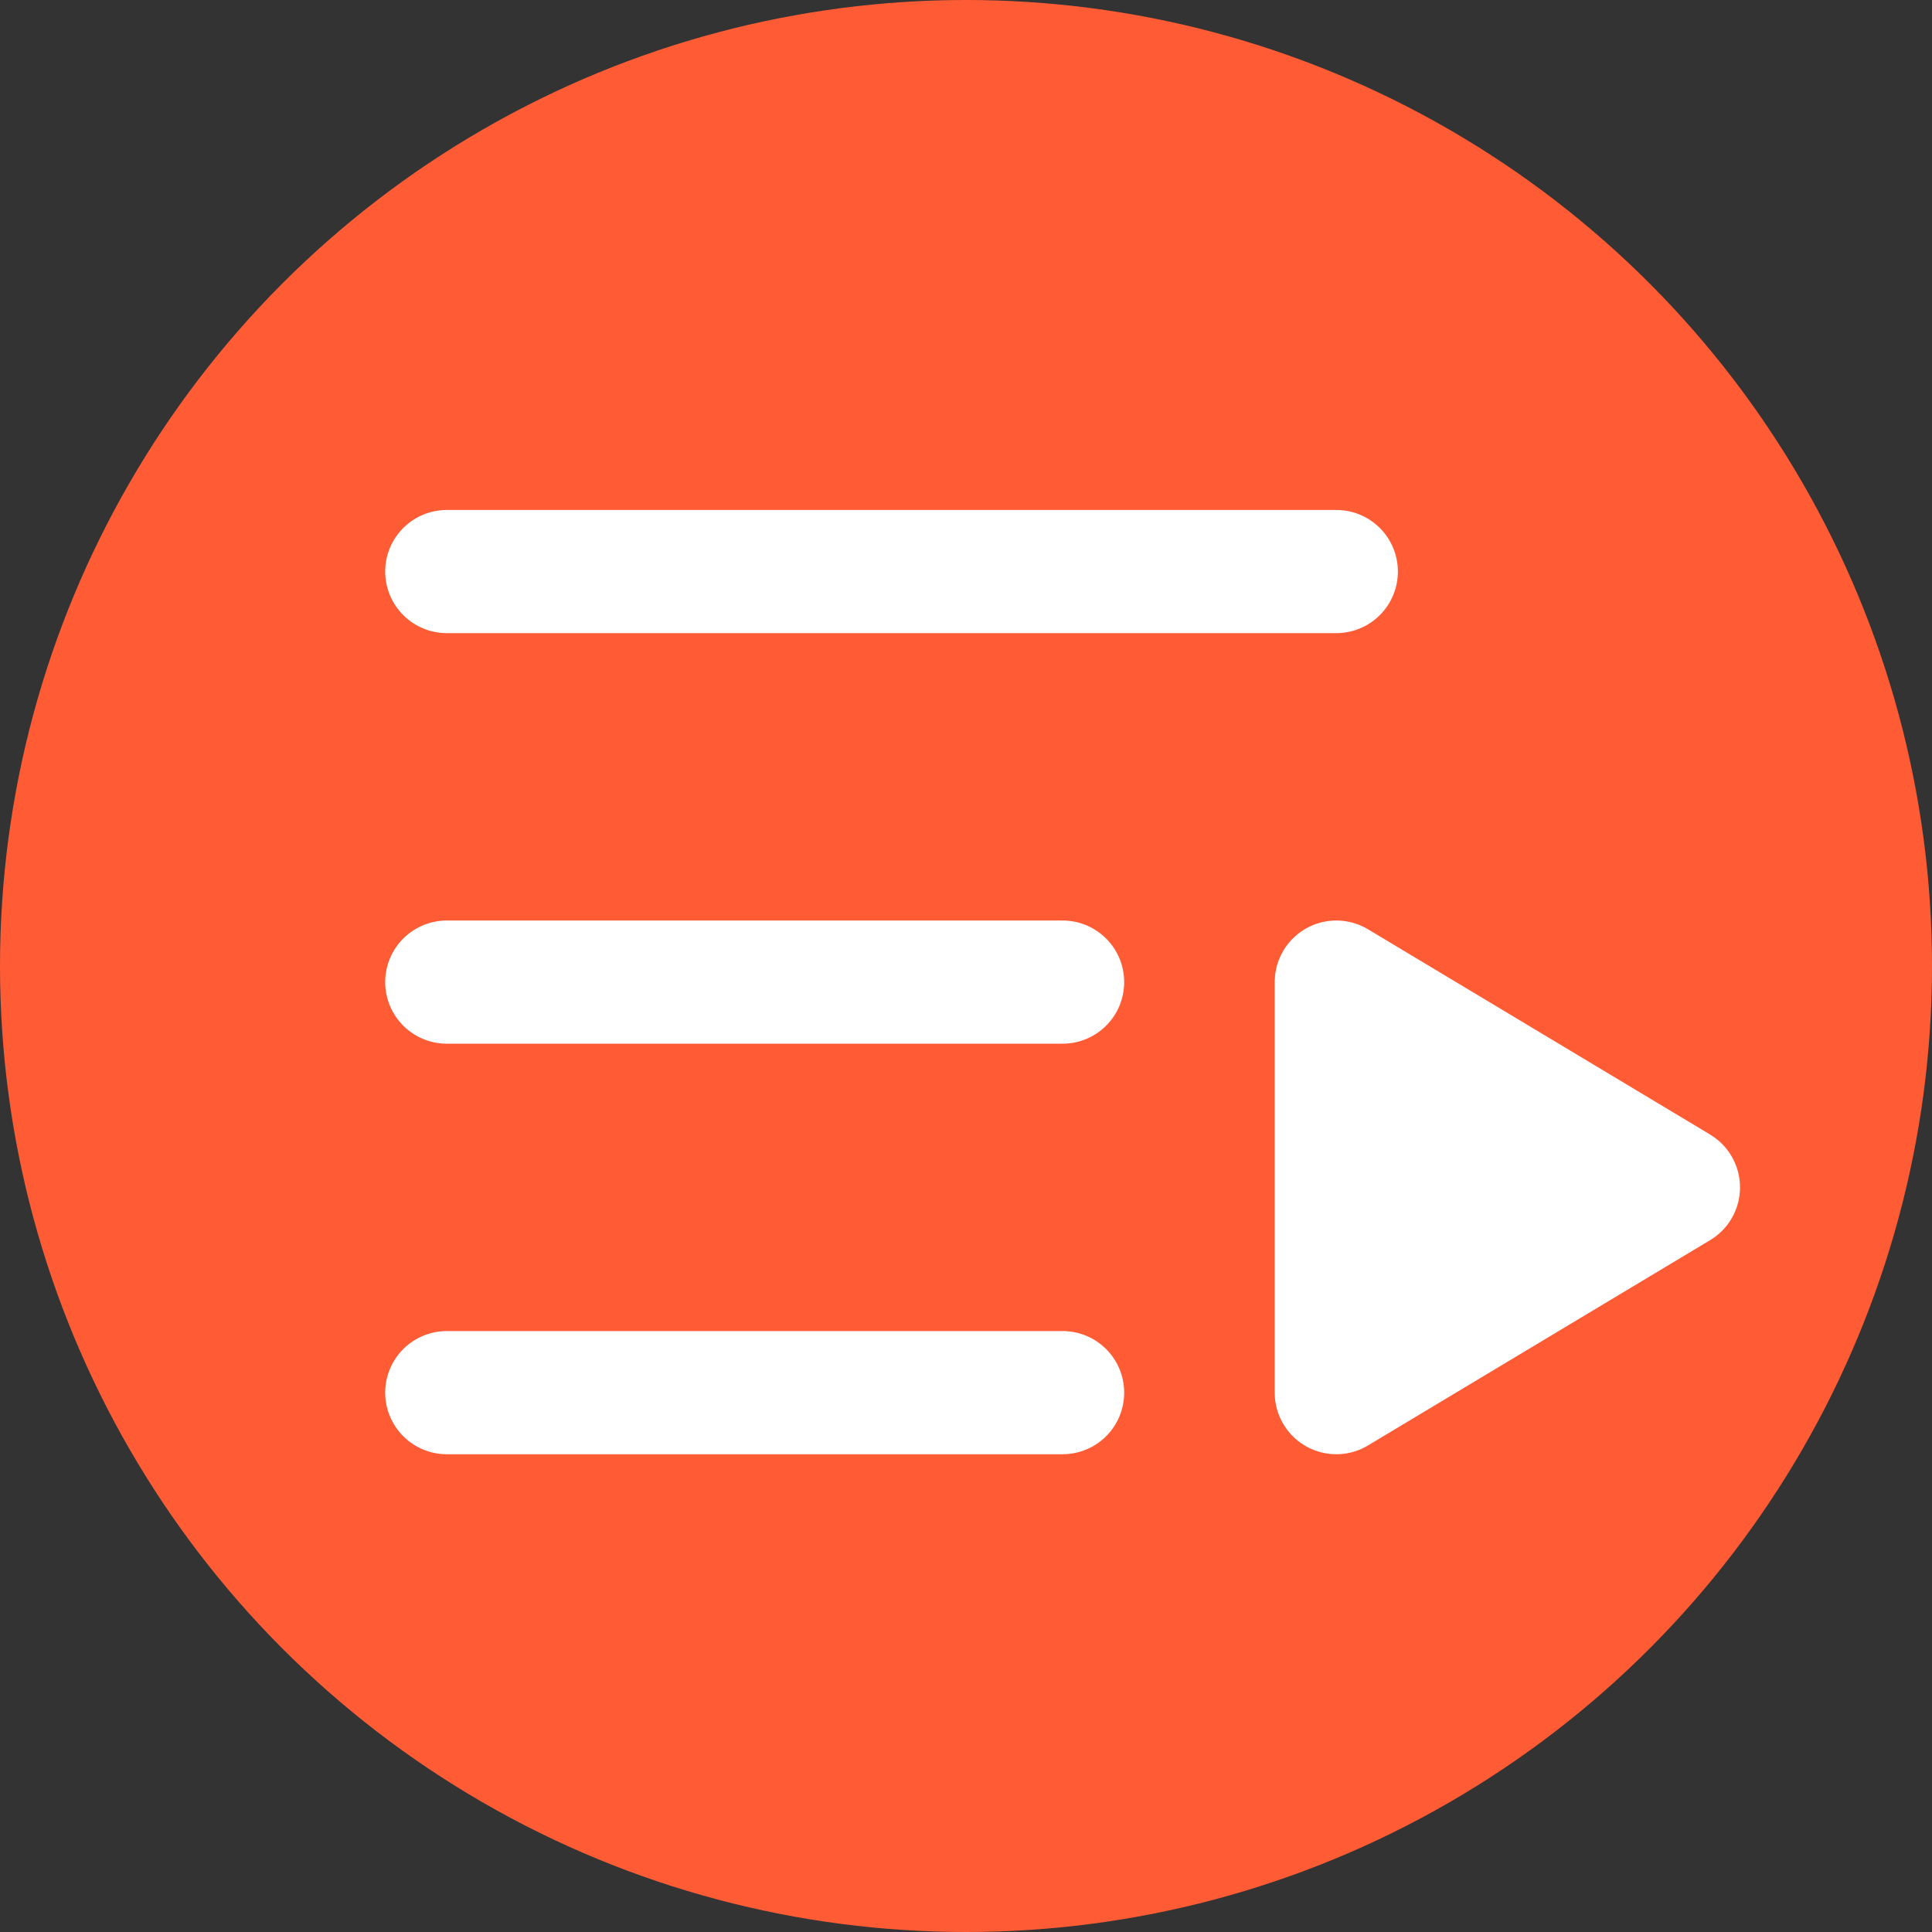 <svg xmlns="http://www.w3.org/2000/svg" viewBox="0 0 24 24">
  <rect x="0" y="0" width="24" height="24" fill="#333333" stroke="none"/>
  <!-- Background circle -->
  <circle cx="12" cy="12" r="12" fill="#FF5C35"/>
  
  <!-- Lines in white -->
  <g fill="none" stroke="white" stroke-width="1.8" stroke-linecap="round" stroke-linejoin="round" transform="translate(3, 2) scale(0.85)">
    <path d="M12 12H3"/>
    <path d="M16 6H3"/>
    <path d="M12 18H3"/>
    <!-- Triangle with both fill and stroke -->
    <path d="m16 12 5 3-5 3v-6Z" fill="white"/>
  </g>
</svg>